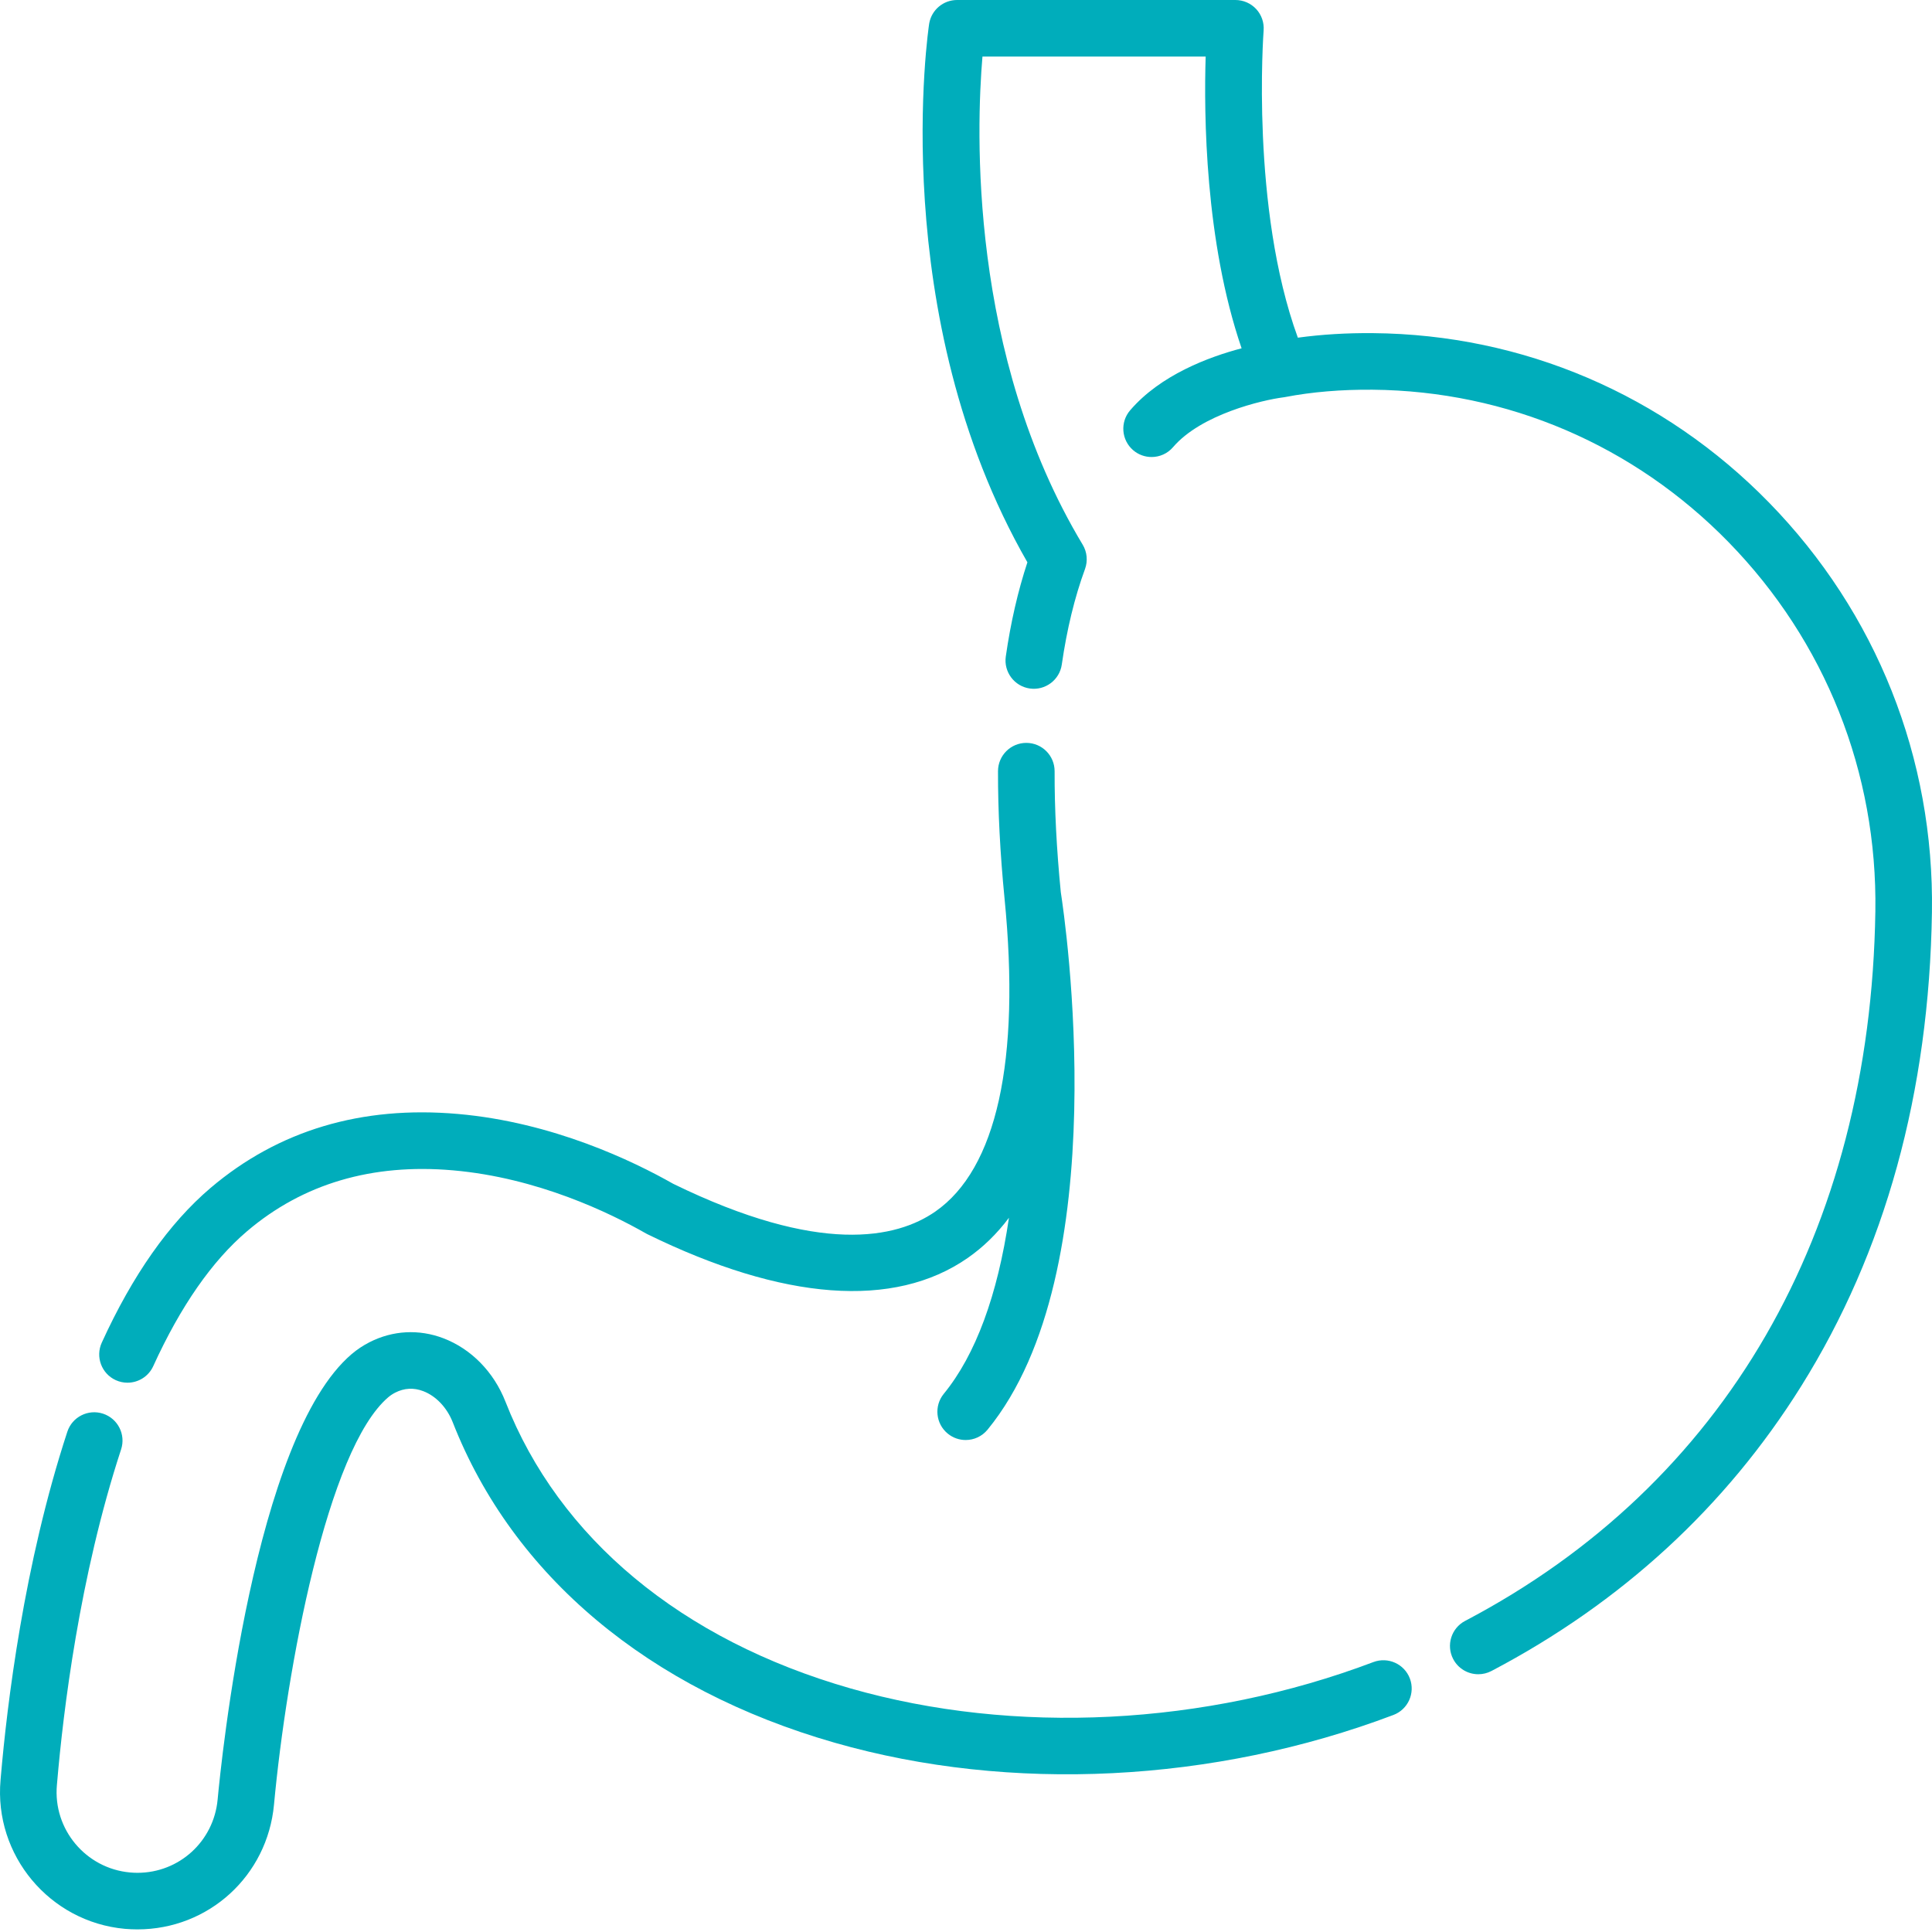 <svg width="60" height="60" viewBox="0 0 60 60" fill="none" xmlns="http://www.w3.org/2000/svg">
<g clip-path="url(#clip0_254_33822)">
<path d="M32.944 27.708C32.813 26.375 32.748 25.112 32.752 23.952C32.753 23.467 32.361 23.072 31.875 23.071C31.875 23.071 31.874 23.071 31.873 23.071C31.389 23.071 30.996 23.462 30.994 23.947C30.991 25.172 31.059 26.503 31.197 27.903C31.694 32.942 30.951 36.304 29.047 37.626C27.845 38.461 25.457 38.987 20.905 36.763C19.662 36.057 17.163 34.852 14.221 34.595C11.227 34.332 8.641 35.106 6.537 36.894C5.251 37.988 4.115 39.604 3.16 41.698C2.959 42.14 3.154 42.661 3.595 42.862C3.714 42.916 3.837 42.941 3.959 42.941C4.293 42.941 4.612 42.75 4.759 42.427C5.606 40.569 6.587 39.158 7.676 38.234C9.408 36.761 11.558 36.126 14.068 36.346C16.696 36.575 18.949 37.671 20.058 38.304C20.074 38.313 20.09 38.322 20.107 38.33C24.33 40.398 27.767 40.654 30.049 39.07C30.535 38.732 30.963 38.314 31.334 37.819C30.982 40.219 30.299 42.078 29.31 43.286C29.003 43.661 29.058 44.215 29.433 44.522C29.597 44.656 29.794 44.721 29.99 44.721C30.244 44.721 30.496 44.611 30.67 44.399C34.69 39.489 33.067 28.5 32.944 27.708Z" fill="#00ADBB"/>
<path d="M54.941 15.61C51.667 12.257 47.3 10.387 42.642 10.346C41.825 10.338 41.044 10.386 40.306 10.487C38.835 6.459 39.239 1.005 39.243 0.947C39.262 0.703 39.179 0.462 39.013 0.282C38.846 0.102 38.612 0 38.367 0H29.723C29.297 0 28.933 0.305 28.858 0.724C28.842 0.812 27.496 9.784 31.907 17.463C31.613 18.354 31.387 19.335 31.236 20.387C31.167 20.867 31.501 21.313 31.981 21.382C32.46 21.451 32.907 21.117 32.975 20.637C33.132 19.547 33.374 18.548 33.696 17.671C33.787 17.421 33.761 17.143 33.624 16.916C30.077 11.018 30.321 3.998 30.511 1.757H37.443C37.387 3.54 37.419 7.49 38.559 10.817C37.54 11.085 36.038 11.645 35.097 12.743C34.781 13.111 34.824 13.666 35.192 13.982C35.358 14.124 35.561 14.193 35.764 14.193C36.011 14.193 36.258 14.089 36.431 13.886C37.306 12.866 39.203 12.424 39.861 12.339C39.868 12.338 39.875 12.337 39.882 12.336C39.894 12.334 39.906 12.333 39.917 12.33C40.745 12.171 41.655 12.095 42.626 12.103C46.812 12.141 50.739 13.822 53.683 16.838C56.688 19.918 58.307 23.989 58.241 28.304C58.089 38.279 53.564 46.105 45.5 50.339C45.071 50.564 44.905 51.095 45.131 51.525C45.288 51.824 45.593 51.995 45.91 51.995C46.047 51.995 46.187 51.963 46.317 51.895C50.357 49.773 53.593 46.798 55.937 43.05C58.546 38.878 59.913 33.926 59.998 28.331C60.072 23.544 58.275 19.027 54.941 15.61Z" fill="#00ADBB"/>
<path d="M43.785 52.128C43.613 51.674 43.106 51.446 42.652 51.617C37.424 53.594 31.505 53.892 26.413 52.435C21.163 50.932 17.357 47.769 15.697 43.529C15.335 42.606 14.632 41.889 13.767 41.56C13.01 41.272 12.197 41.316 11.477 41.683C11.277 41.785 11.09 41.909 10.922 42.052C7.883 44.635 6.865 54.74 6.759 55.884C6.639 57.182 5.567 58.162 4.267 58.162C4.191 58.162 4.113 58.158 4.037 58.151C2.663 58.026 1.645 56.809 1.767 55.437L1.776 55.336C1.961 53.175 2.466 48.961 3.761 45.012C3.912 44.551 3.661 44.055 3.2 43.903C2.738 43.752 2.242 44.003 2.091 44.464C0.741 48.582 0.217 52.949 0.025 55.186L0.017 55.281C-0.191 57.616 1.541 59.689 3.878 59.902C4.008 59.913 4.139 59.919 4.267 59.919C6.481 59.919 8.304 58.254 8.509 56.046C8.899 51.841 10.167 45 12.06 43.391C12.124 43.337 12.196 43.289 12.274 43.249C12.555 43.106 12.847 43.09 13.143 43.203C13.539 43.353 13.882 43.715 14.06 44.169C15.925 48.932 20.14 52.467 25.93 54.124C31.377 55.683 37.699 55.368 43.273 53.26C43.727 53.089 43.956 52.582 43.785 52.128Z" fill="#00ADBB"/>
</g>
<defs>
<clipPath id="clip0_254_33822">
<rect width="60" height="60" fill="white"/>
</clipPath>
</defs>
</svg>

